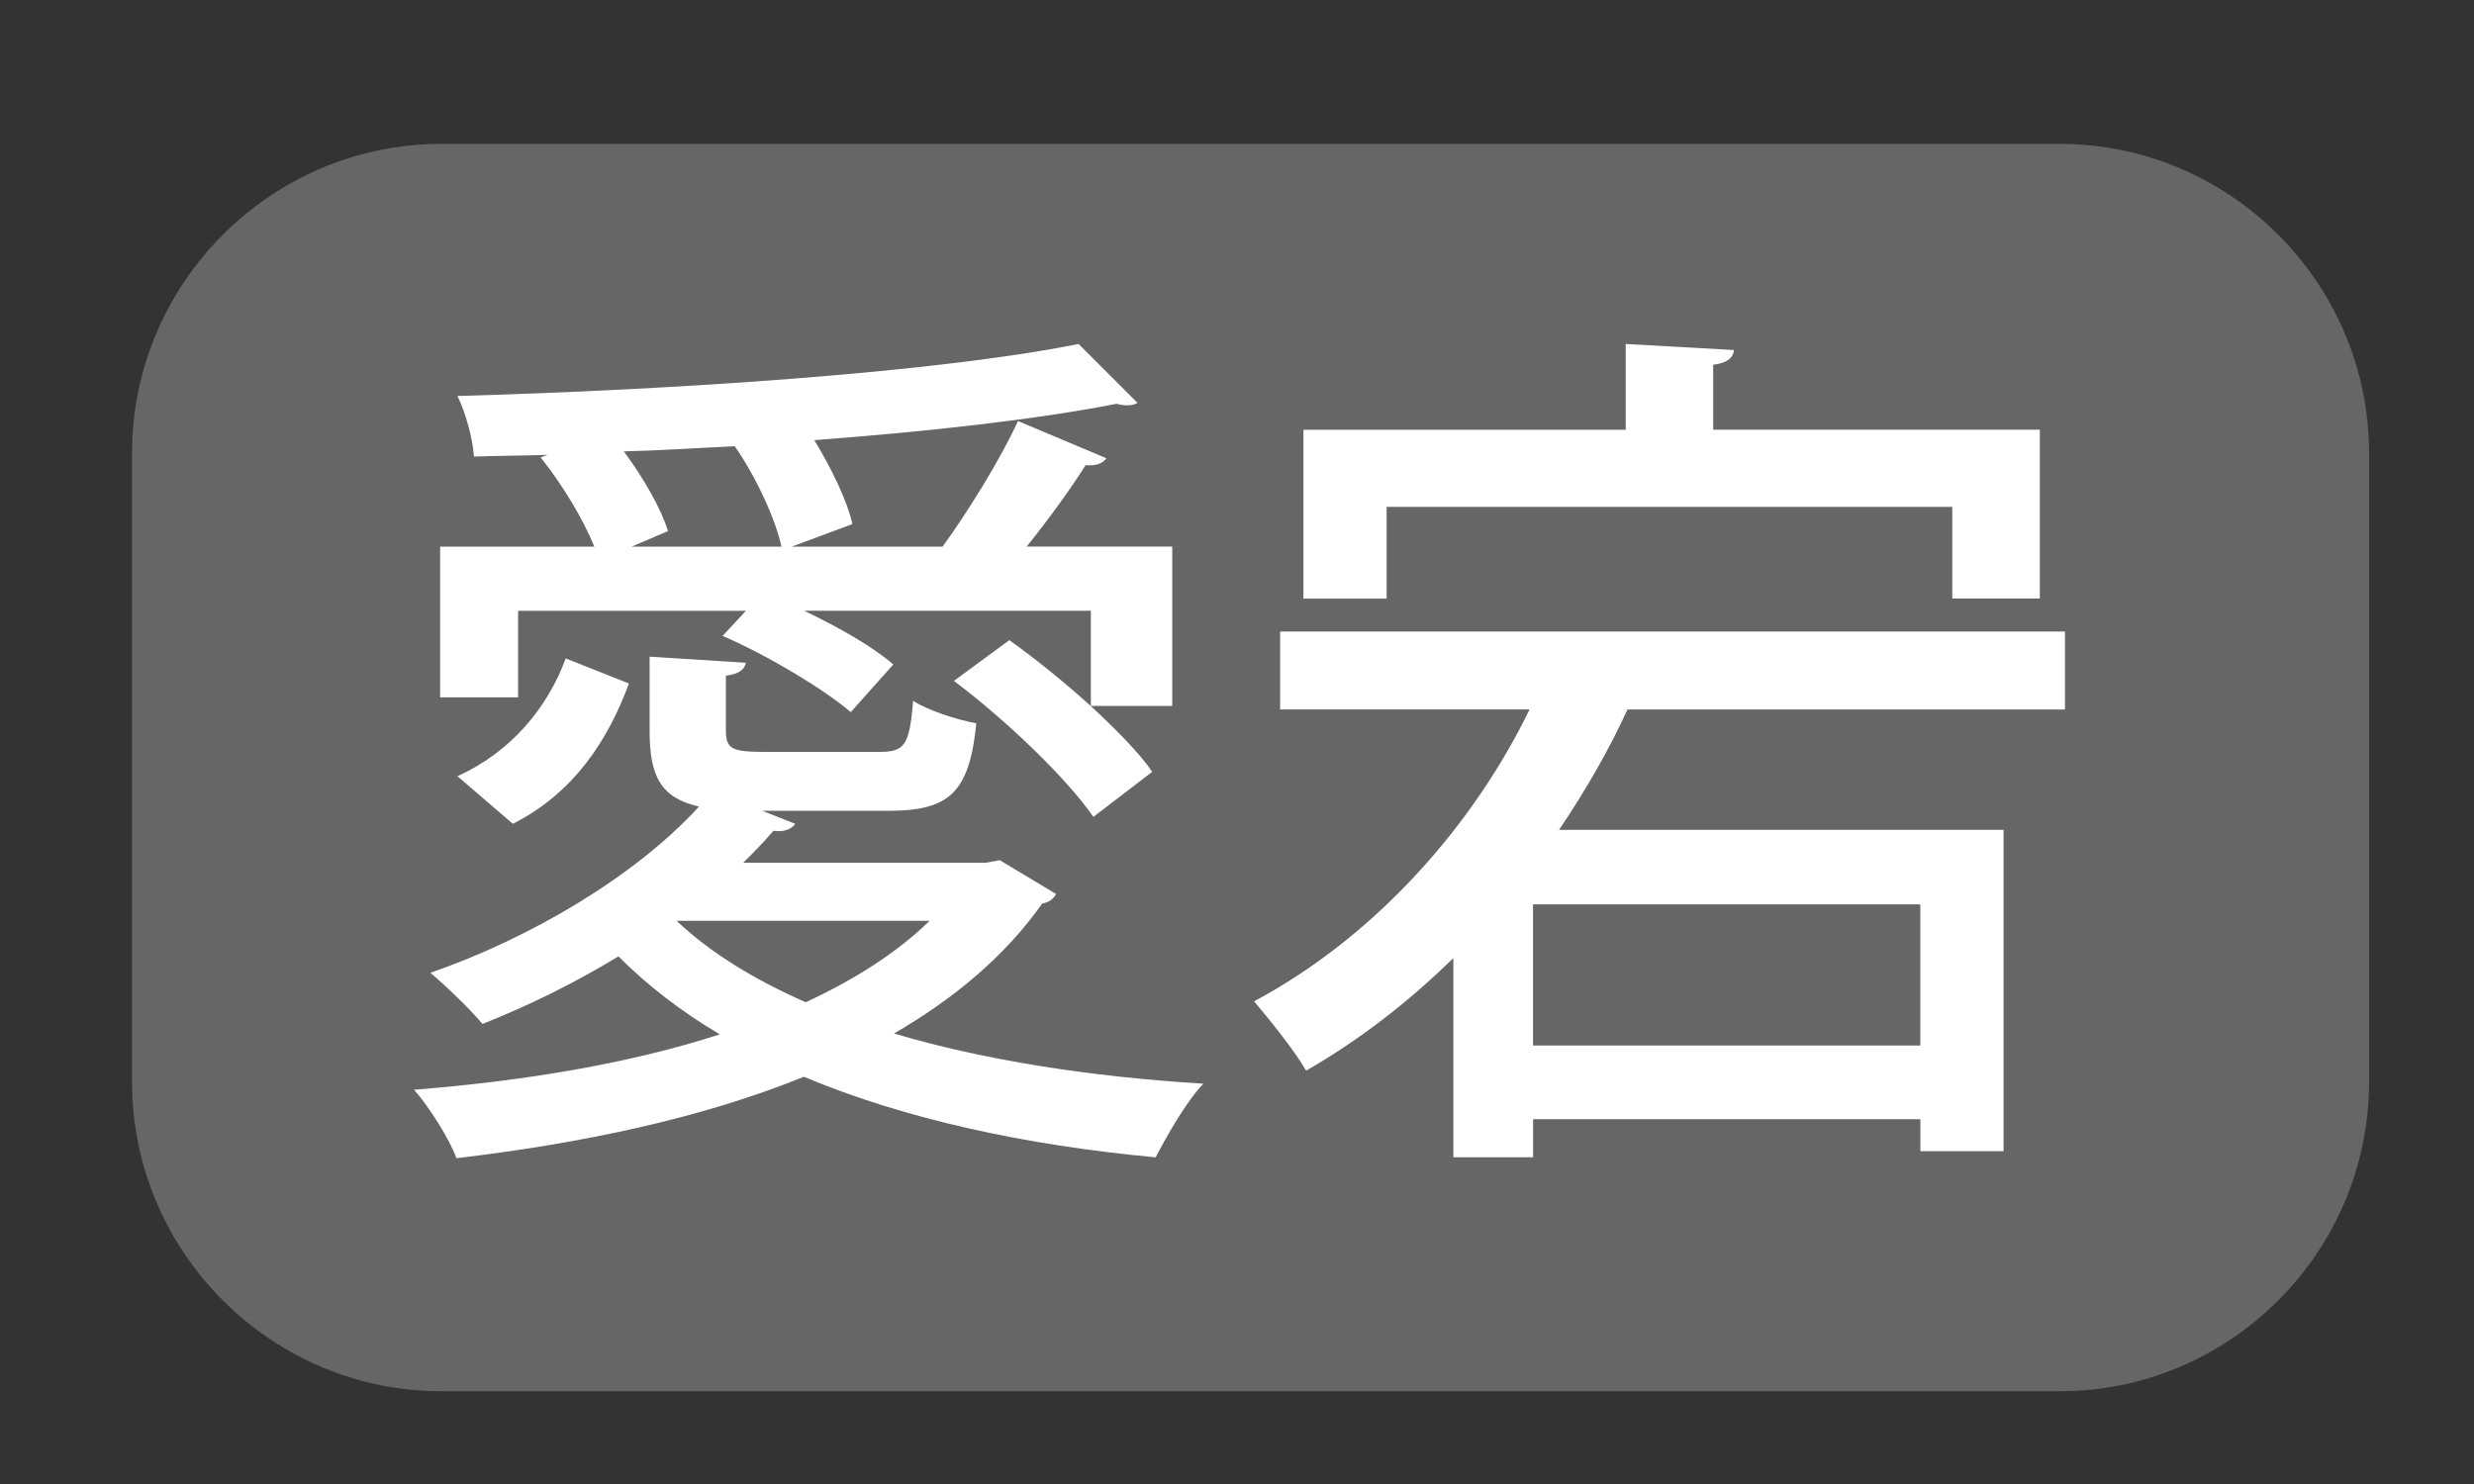 <?xml version="1.0" encoding="utf-8"?>
<!-- Generator: Adobe Illustrator 16.0.3, SVG Export Plug-In . SVG Version: 6.00 Build 0)  -->
<!DOCTYPE svg PUBLIC "-//W3C//DTD SVG 1.1//EN" "http://www.w3.org/Graphics/SVG/1.1/DTD/svg11.dtd">
<svg version="1.1" id="上尾市内" xmlns="http://www.w3.org/2000/svg" xmlns:xlink="http://www.w3.org/1999/xlink" x="0px"
	 y="0px" width="40px" height="24px" viewBox="0 0 40 24" style="enable-background:new 0 0 40 24;" xml:space="preserve">
<rect x="0" y="0" width="40" height="24" fill="#333333" stroke="none"/>
<g id="ボタン背景_x5F_off">
	<path style="fill:#666666;" d="M33.303,22.5H7.135c-2.75,0-5-2.25-5-5V7.327c0-2.75,2.25-5,5-5h26.168c2.75,0,5,2.25,5,5V17.5
		C38.303,20.25,36.053,22.5,33.303,22.5"/>
</g>
<g id="ボタン文字_xFF08_テキスト_xFF09_">
	<g>
		<path style="fill:#FFFFFF;" d="M17.075,14.458c-0.042,0.084-0.126,0.14-0.224,0.154c-0.603,0.854-1.429,1.541-2.396,2.102
			c1.457,0.434,3.18,0.7,5.001,0.812c-0.28,0.294-0.589,0.841-0.771,1.191c-2.102-0.196-4.049-0.616-5.688-1.303
			c-1.652,0.672-3.6,1.079-5.617,1.317c-0.111-0.309-0.448-0.841-0.686-1.107c1.765-0.14,3.474-0.42,4.944-0.896
			c-0.616-0.364-1.163-0.784-1.639-1.261c-0.715,0.435-1.457,0.799-2.199,1.093c-0.183-0.224-0.589-0.616-0.841-0.827
			c1.611-0.56,3.306-1.555,4.343-2.689c-0.617-0.14-0.799-0.49-0.799-1.218V10.62l1.555,0.098c-0.014,0.098-0.098,0.182-0.322,0.21
			v0.882c0,0.308,0.099,0.35,0.645,0.35h1.835c0.406,0,0.49-0.098,0.547-0.826c0.237,0.154,0.714,0.308,1.022,0.364
			c-0.112,1.135-0.448,1.415-1.429,1.415h-2.031l0.532,0.21c-0.057,0.084-0.183,0.14-0.351,0.112
			c-0.154,0.182-0.322,0.35-0.49,0.518h3.922l0.225-0.042L17.075,14.458z M8.377,11.278H7.116V8.841h2.493
			C9.428,8.393,9.091,7.833,8.741,7.398l0.111-0.042C8.446,7.37,8.055,7.37,7.662,7.384c-0.014-0.28-0.14-0.729-0.266-0.98
			c3.516-0.098,7.731-0.378,10.043-0.841l0.953,0.953c-0.07,0.042-0.196,0.056-0.337,0.014c-1.288,0.252-3.025,0.448-4.889,0.588
			c0.28,0.462,0.532,0.98,0.616,1.358l-0.98,0.364h2.438c0.406-0.56,0.938-1.415,1.219-2.031l1.429,0.602
			c-0.056,0.084-0.168,0.126-0.336,0.112c-0.238,0.378-0.603,0.882-0.952,1.316h2.353v2.578h-1.316V9.877h-4.637
			c0.561,0.266,1.121,0.588,1.443,0.869l-0.687,0.77c-0.448-0.378-1.331-0.91-2.073-1.232l0.378-0.406H8.377V11.278z M7.396,12.553
			c0.868-0.392,1.456-1.106,1.751-1.905l1.022,0.406c-0.337,0.91-0.883,1.765-1.877,2.269L7.396,12.553z M12.635,8.841
			c-0.098-0.448-0.406-1.121-0.756-1.625c-0.589,0.028-1.191,0.07-1.793,0.084c0.322,0.434,0.602,0.924,0.714,1.289l-0.588,0.252
			H12.635z M10.94,14.892c0.546,0.519,1.261,0.953,2.087,1.317c0.784-0.364,1.471-0.798,2.003-1.317H10.94z M17.636,11.418
			c0.406,0.378,0.771,0.742,0.994,1.064l-0.952,0.729c-0.435-0.63-1.415-1.569-2.255-2.199l0.896-0.659
			C16.753,10.662,17.216,11.04,17.636,11.418z"/>
		<path style="fill:#FFFFFF;" d="M33.387,11.474h-7.074c-0.294,0.645-0.672,1.303-1.106,1.947h7.187v5.197h-1.345V18.1h-6.262v0.616
			h-1.289v-3.222c-0.7,0.686-1.499,1.316-2.381,1.821c-0.183-0.322-0.603-0.84-0.841-1.121c1.989-1.064,3.558-2.872,4.454-4.721
			h-4.033v-1.26h12.69V11.474z M22.419,8.197v1.484h-1.345V6.95h5.211V5.563l1.751,0.098c-0.015,0.126-0.112,0.21-0.337,0.238v1.05
			h5.281v2.731h-1.415V8.197H22.419z M31.048,16.909v-2.283h-6.262v2.283H31.048z"/>
	</g>
</g>
<g id="八枝神社">
</g>
</svg>
